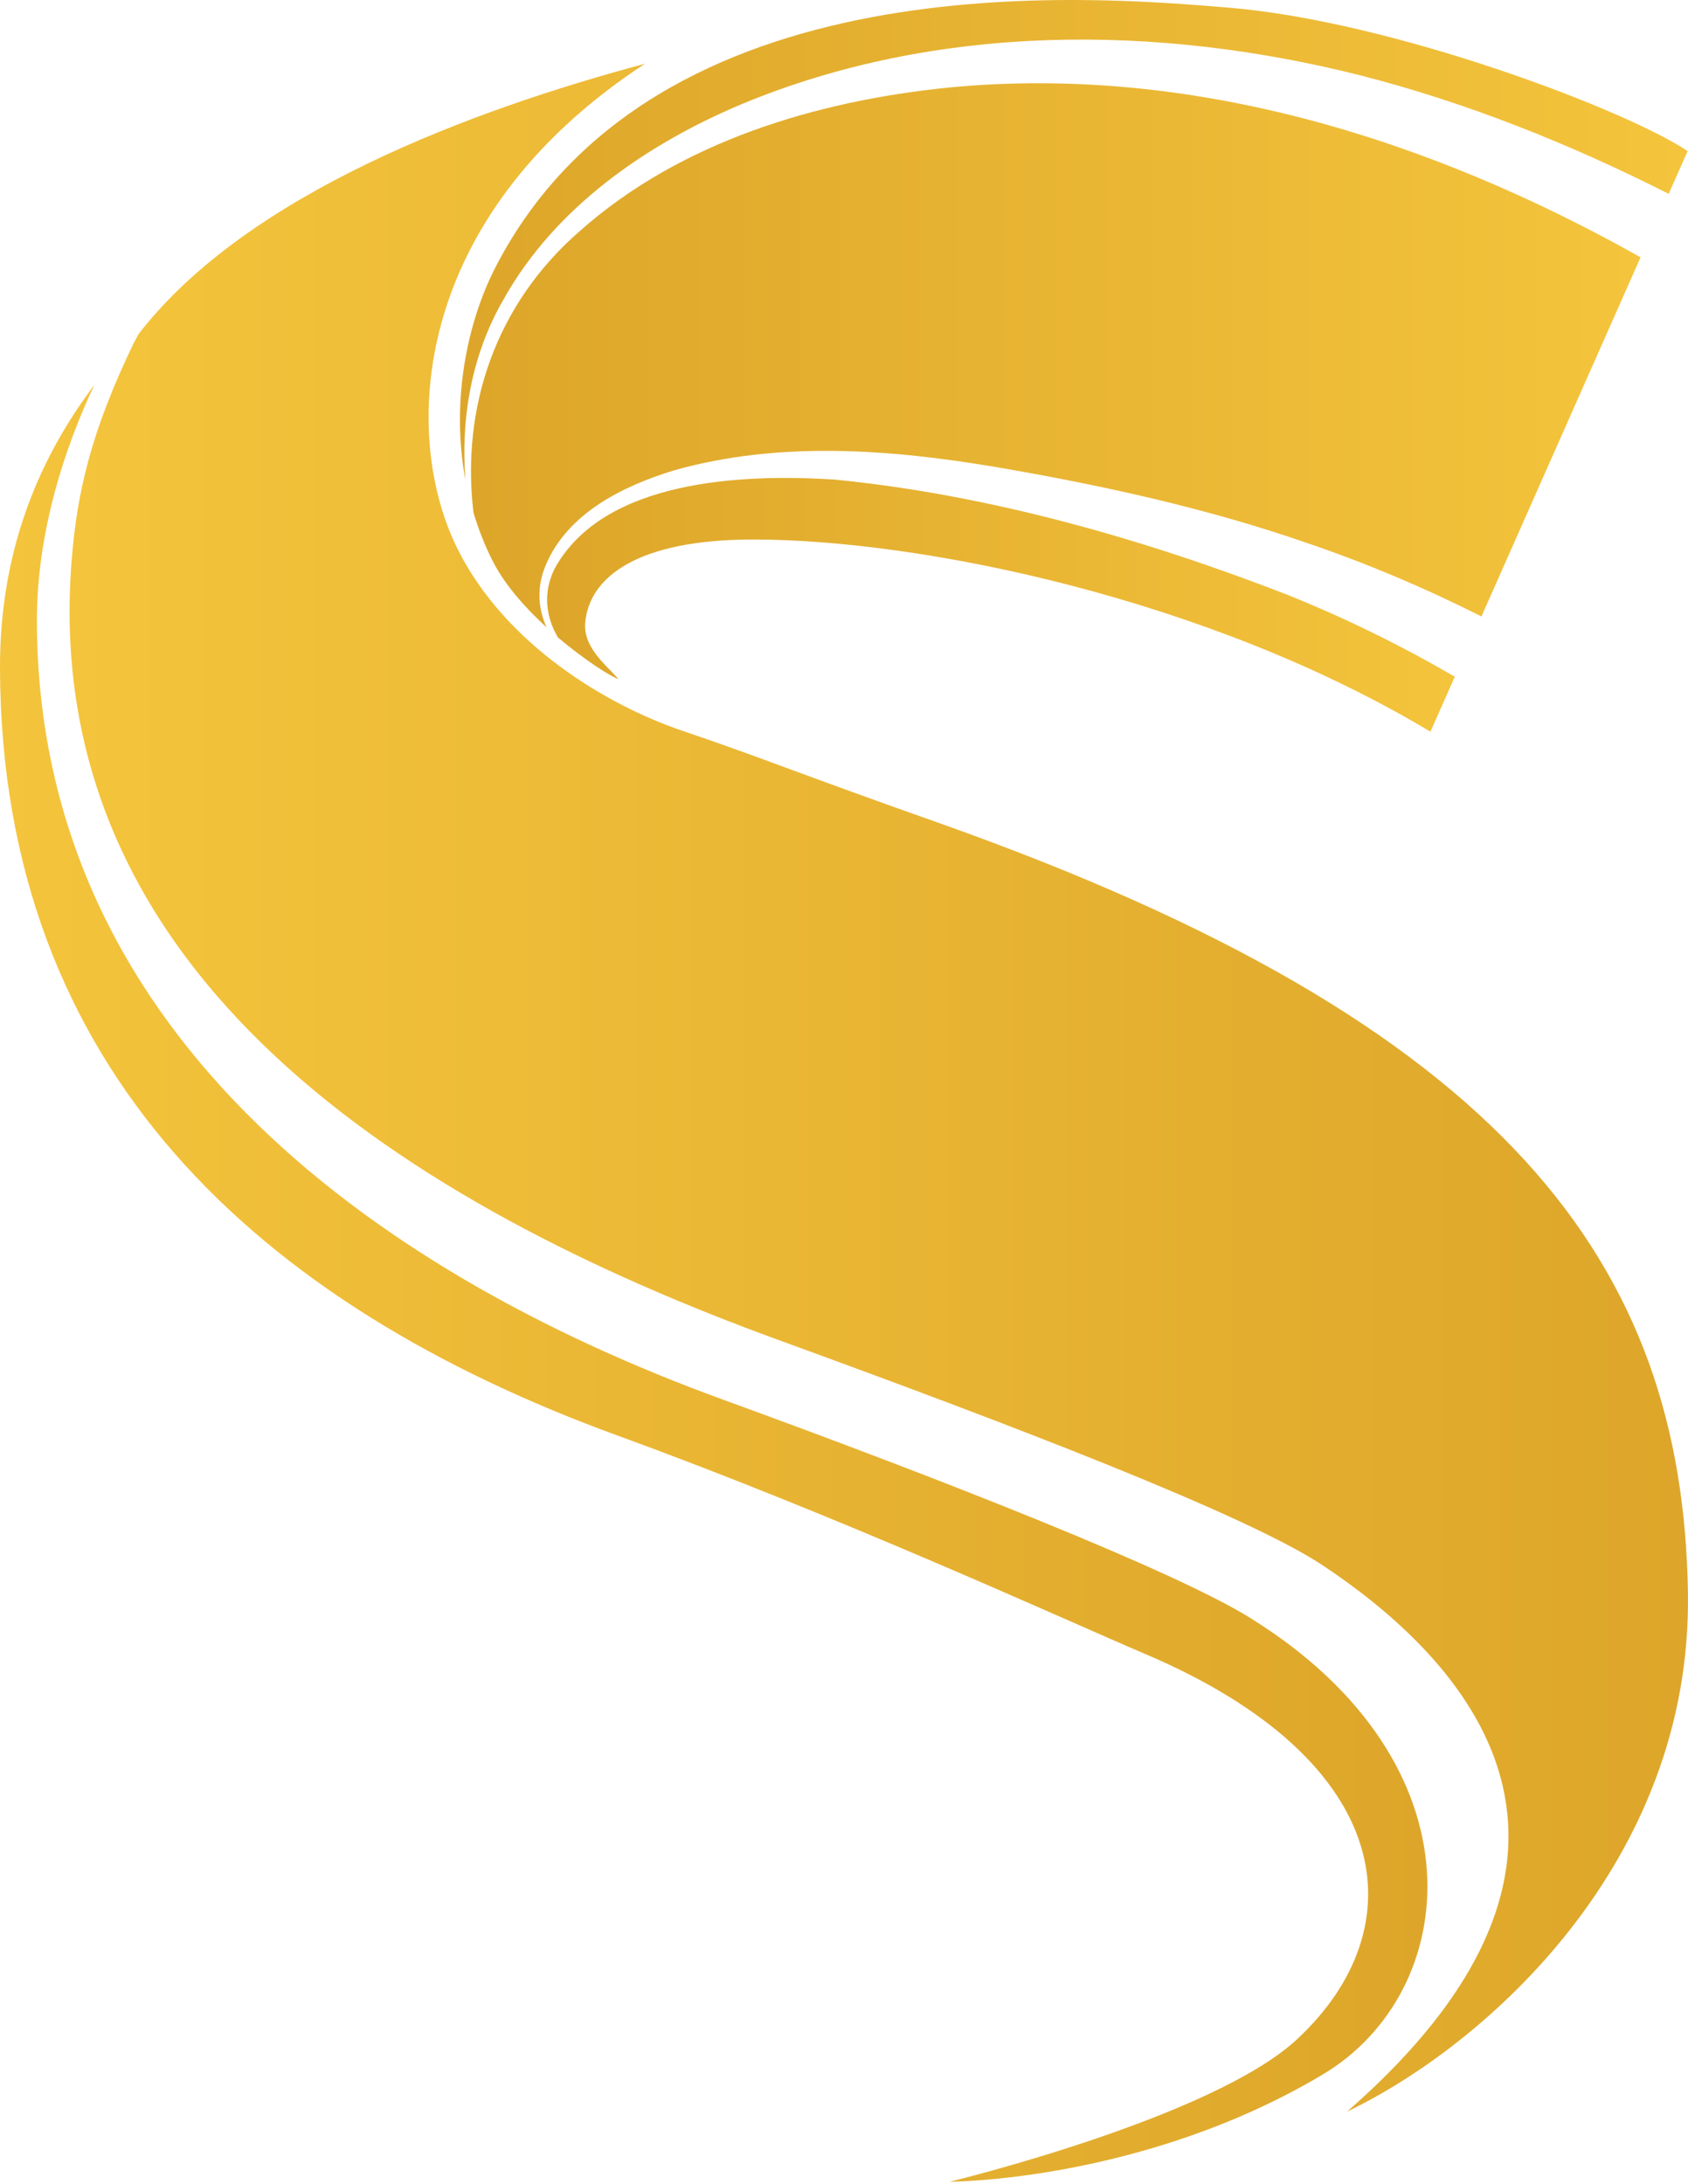 <svg width="504" height="652" viewBox="0 0 504 652" fill="none" xmlns="http://www.w3.org/2000/svg">
<g clip-path="url(#clip0_1838_14273)">
<path d="M373.316 483.002C350.739 468.993 282.594 442.11 215.818 417.803C108.72 378.81 11.35 305.824 11.016 185.666C10.951 162.892 16.988 139.596 26.838 117.76C27.083 117.214 28.174 114.971 28.174 114.971C27.954 115.257 27.718 115.526 27.498 115.819C10.576 138.545 -0.089 166.032 0.001 199.455C0.343 319.612 77.499 389.63 184.589 428.623C251.365 452.938 317.758 483.467 342.087 493.822C416.986 525.713 423.129 575.354 387.313 608.728C361.991 632.326 283.572 651.292 283.572 651.292C283.572 651.292 341.256 651.292 394.964 619.271C436.141 594.72 443.832 526.764 373.308 483.01L373.316 483.002Z" fill="url(#paint0_linear_1838_14273)"/>
<path d="M503.984 475.614C502.476 377.481 450.202 305.742 279.905 245.525C236.283 230.106 227.859 226.322 204.052 218.266C180.653 210.357 150.898 192.222 136.746 164.124C119.645 130.17 122.317 64.995 192.572 19.031C140.885 32.869 74.027 57.69 41.519 99.536C41.324 99.788 39.898 102.455 39.898 102.455C27.351 128.605 23.016 146.38 21.354 167.777C11.797 291.204 122.203 359.877 232.56 400.059C301.373 425.117 372.101 452.139 394.865 467.248C431.724 491.718 494.997 549.408 402.19 630.369C443.627 610.547 505.214 555.842 503.975 475.606L503.984 475.614Z" fill="url(#paint1_linear_1838_14273)"/>
<path d="M150.287 89.49C165.669 61.897 193.004 43.045 221.569 31.034C279.668 6.923 345.442 7.224 405.815 22.407C437.948 30.602 468.795 42.98 498.231 57.869L503.886 45.108C485.489 32.771 415.877 6.336 366.846 2.283C326.492 -1.044 195.489 -12.541 147.924 79.803C139.598 95.964 134.546 119.57 138.962 143.282C137.544 124.715 140.836 105.847 150.287 89.49Z" fill="url(#paint2_linear_1838_14273)"/>
<path d="M162.924 168.755C169.507 153.108 186.054 145.06 201.339 140.387C232.682 131.573 265.81 134.101 297.462 139.441C328.74 144.807 360.32 151.664 390.824 162.297C408.422 168.307 425.63 175.596 442.324 184.036L489.831 76.811C426.95 41.439 355.586 19.105 283.082 26.15C243.722 30.162 203.294 42.23 173.222 68.885C147.941 90.77 137.626 121.682 141.374 153.075C142.873 158.016 144.763 162.917 147.224 167.703C150.841 174.756 156.944 181.565 163.201 187.289C160.667 181.728 160.162 175.376 162.924 168.755Z" fill="url(#paint3_linear_1838_14273)"/>
<path d="M385.016 177.798C341.891 161.025 295.549 147.718 249.068 143.152C221.912 141.456 180.173 143.037 165.532 169.864C162.012 177.113 163.039 184.199 166.551 190.249C174.861 197.319 182.731 202.17 184.646 202.692C180.784 198.322 173.997 193.176 174.755 185.642C176.091 172.286 190.235 161.058 224.894 161.058C275.221 161.058 360.932 178.727 427.097 218.437L434.373 202.015C418.575 192.826 402.085 184.704 385.016 177.814V177.798Z" fill="url(#paint4_linear_1838_14273)"/>
</g>
<defs>
<linearGradient id="paint0_linear_1838_14273" x1="0.001" y1="383.124" x2="426.193" y2="383.124" gradientUnits="userSpaceOnUse">
<stop stop-color="#F4C43C"/>
<stop offset="1" stop-color="#DDA62A"/>
</linearGradient>
<linearGradient id="paint1_linear_1838_14273" x1="20.792" y1="324.708" x2="504" y2="324.708" gradientUnits="userSpaceOnUse">
<stop stop-color="#F4C43C"/>
<stop offset="1" stop-color="#DDA62A"/>
</linearGradient>
<linearGradient id="paint2_linear_1838_14273" x1="137.333" y1="71.641" x2="503.894" y2="71.641" gradientUnits="userSpaceOnUse">
<stop stop-color="#DDA62A"/>
<stop offset="1" stop-color="#F4C43C"/>
</linearGradient>
<linearGradient id="paint3_linear_1838_14273" x1="140.633" y1="106.075" x2="489.84" y2="106.075" gradientUnits="userSpaceOnUse">
<stop stop-color="#DDA62A"/>
<stop offset="1" stop-color="#F4C43C"/>
</linearGradient>
<linearGradient id="paint4_linear_1838_14273" x1="163.349" y1="180.554" x2="434.373" y2="180.554" gradientUnits="userSpaceOnUse">
<stop stop-color="#DDA62A"/>
<stop offset="1" stop-color="#F4C43C"/>
</linearGradient>
<clipPath id="clip0_1838_14273">
<rect width="504" height="651.292" fill="white"/>
</clipPath>
</defs>
</svg>
